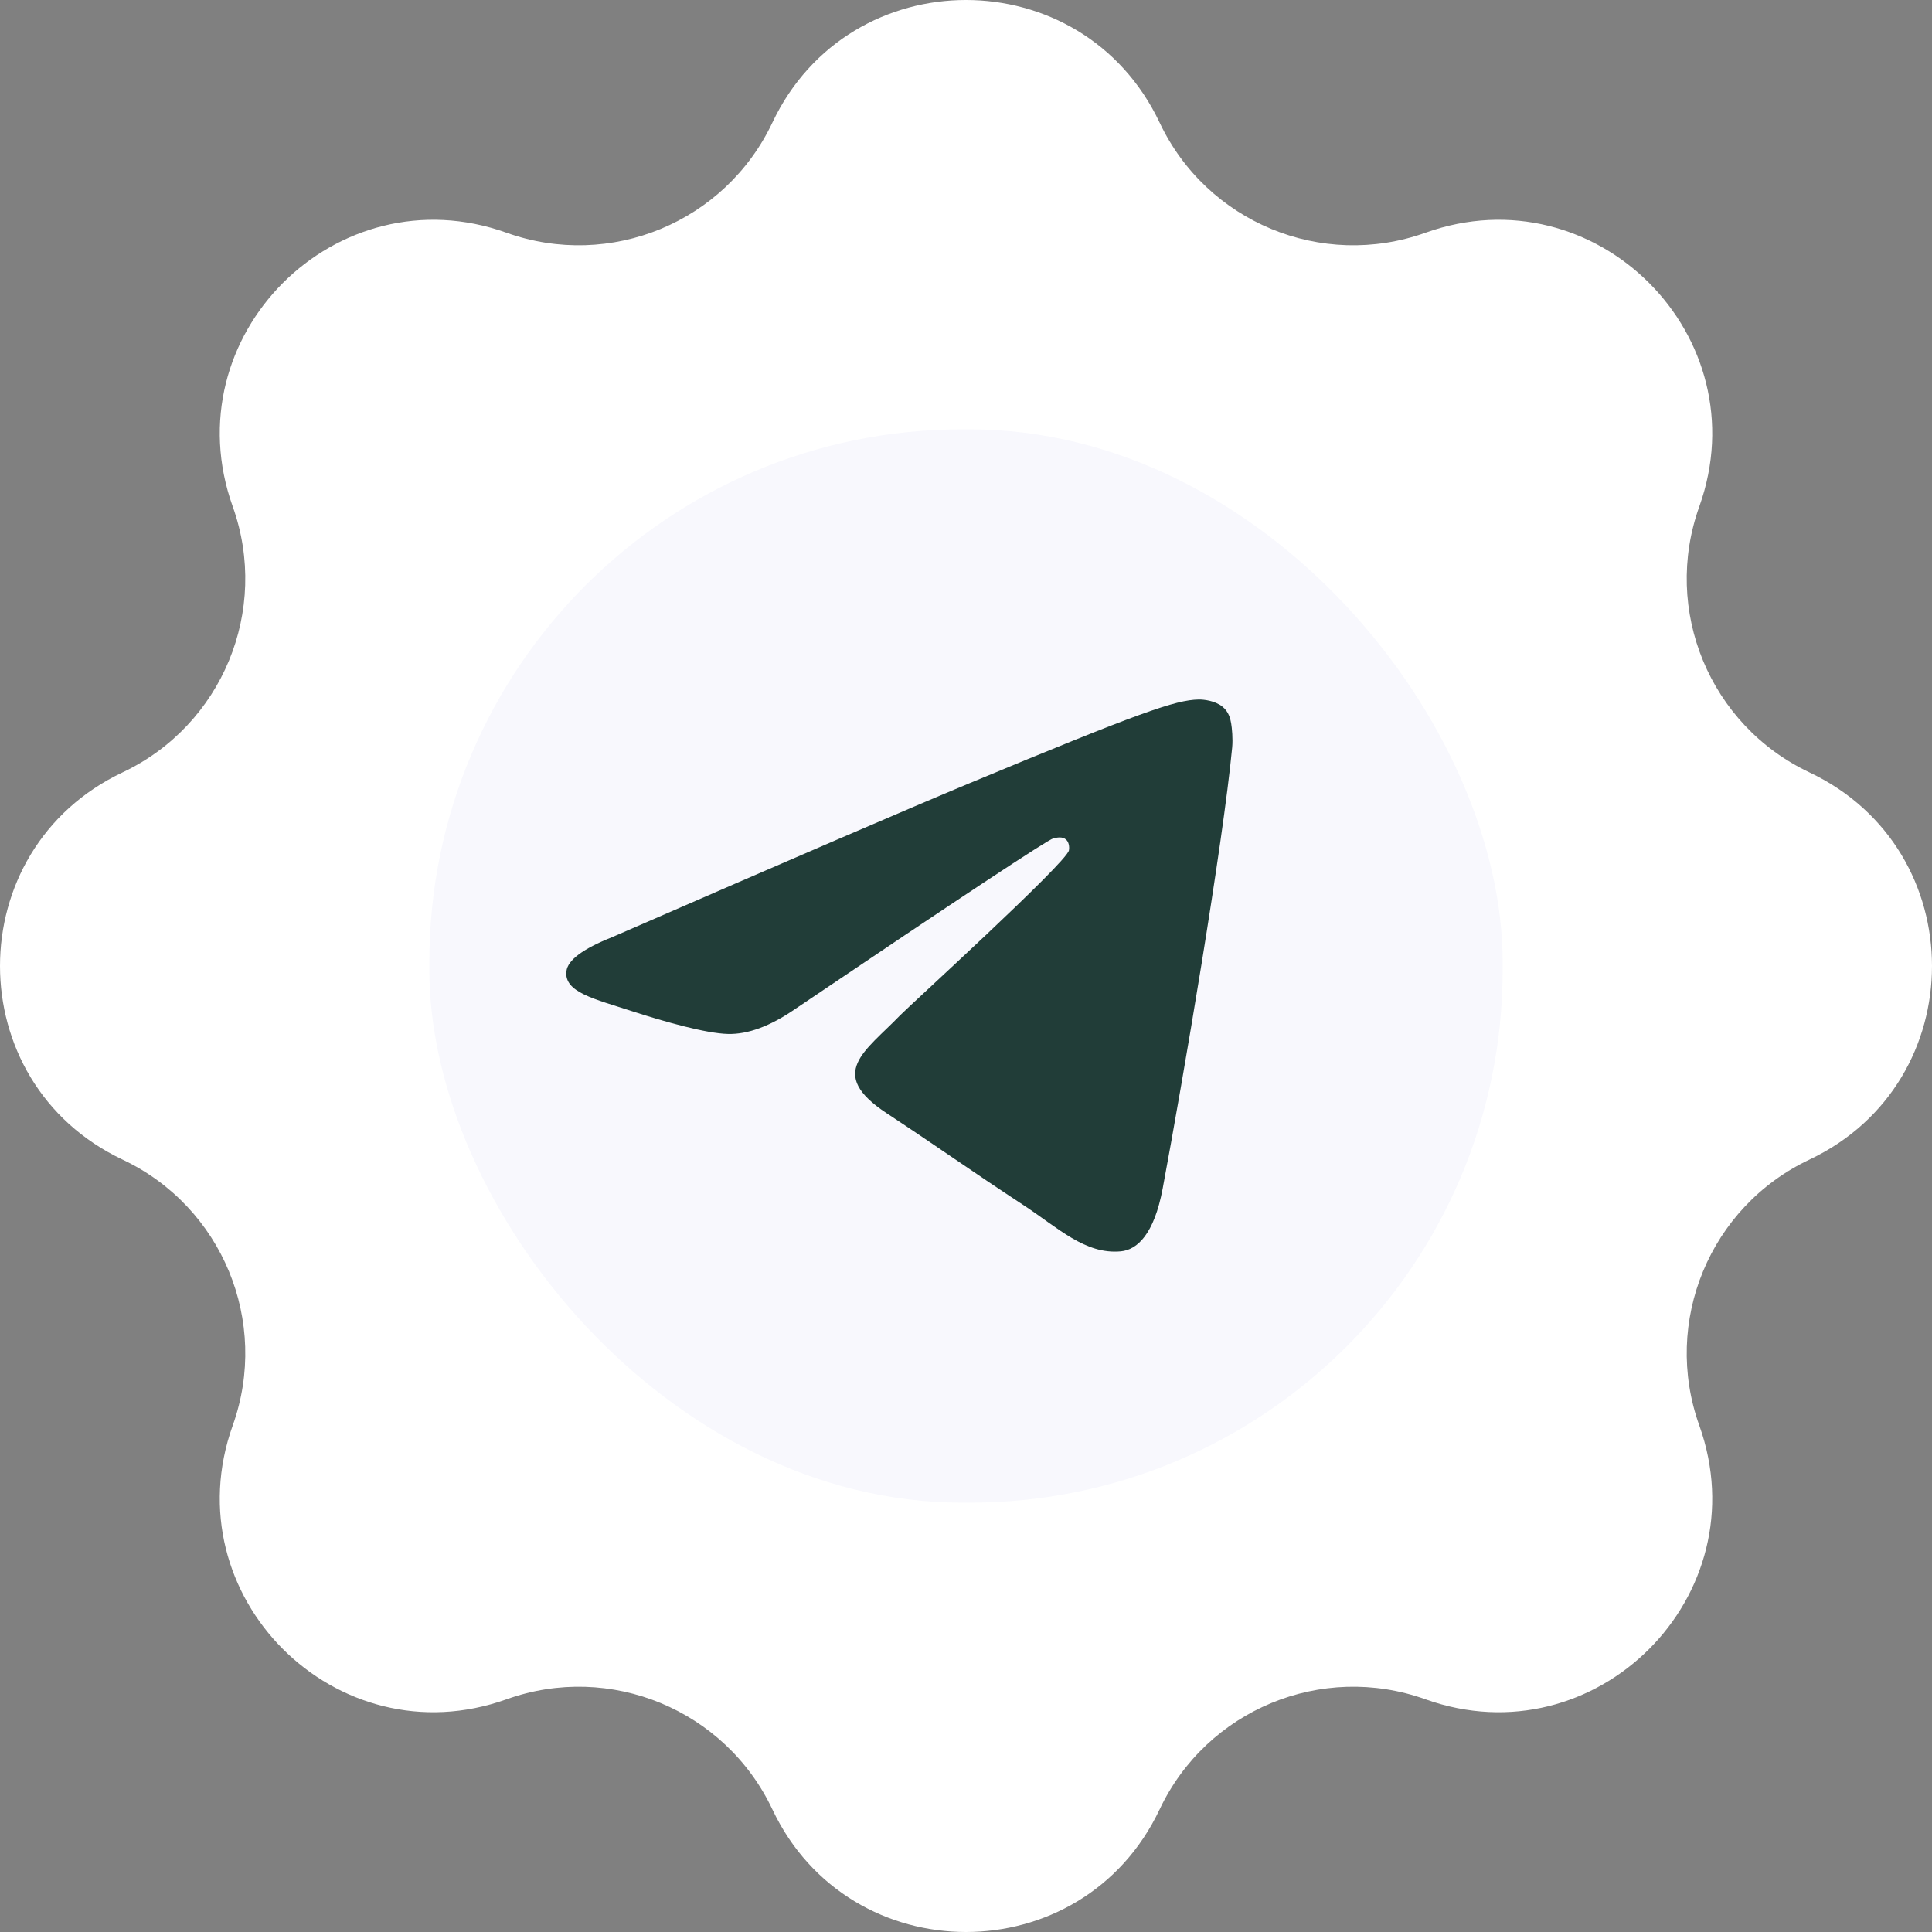<svg width="58" height="58" viewBox="0 0 58 58" fill="none" xmlns="http://www.w3.org/2000/svg">
<rect x="0" y="0" width="58" height="58" fill="#808080" stroke="none"/>
<path d="M23.187 3.681C25.508 -1.227 32.492 -1.227 34.813 3.681C36.227 6.671 39.678 8.101 42.793 6.987C47.905 5.157 52.843 10.095 51.014 15.207C49.899 18.322 51.329 21.773 54.319 23.187C59.227 25.508 59.227 32.492 54.319 34.813C51.329 36.227 49.899 39.678 51.014 42.793C52.843 47.905 47.905 52.843 42.793 51.014C39.679 49.899 36.227 51.329 34.813 54.319C32.492 59.227 25.508 59.227 23.187 54.319C21.773 51.329 18.322 49.899 15.207 51.014C10.095 52.843 5.157 47.905 6.987 42.793C8.101 39.679 6.671 36.227 3.681 34.813C-1.227 32.492 -1.227 25.508 3.681 23.187C6.671 21.773 8.101 18.322 6.987 15.207C5.157 10.095 10.095 5.157 15.207 6.987C18.322 8.101 21.773 6.671 23.187 3.681Z" fill="white"/>
<path fill-rule="evenodd" clip-rule="evenodd" d="M28.224 21.635C23.396 22.03 19.602 26.076 19.602 31.008C19.602 36.202 23.81 40.412 29 40.412C34.191 40.412 38.398 36.202 38.398 31.008C38.398 26.075 34.603 22.03 29.775 21.635L29.522 27.812C31.061 28.062 32.236 29.398 32.236 31.008C32.236 32.796 30.787 34.246 29 34.246C27.213 34.246 25.765 32.796 25.765 31.008C25.765 29.398 26.939 28.063 28.477 27.812L28.224 21.635Z" fill="white"/>
<path d="M28.99 20.977C30.11 20.977 31.018 20.068 31.018 18.947C31.018 17.826 30.11 16.917 28.99 16.917C27.869 16.917 26.961 17.826 26.961 18.947C26.961 20.068 27.869 20.977 28.99 20.977Z" fill="white"/>
<rect x="12.889" y="12.889" width="32.222" height="32.222" rx="16" fill="#F8F8FD"/>
<path fill-rule="evenodd" clip-rule="evenodd" d="M18.375 28.135C23.744 25.796 27.324 24.254 29.115 23.509C34.229 21.382 35.292 21.012 35.985 21C36.137 20.997 36.478 21.035 36.698 21.214C36.885 21.365 36.936 21.57 36.96 21.713C36.985 21.856 37.015 22.183 36.991 22.438C36.714 25.35 35.515 32.417 34.905 35.678C34.647 37.058 34.138 37.521 33.646 37.566C32.577 37.665 31.765 36.86 30.729 36.181C29.108 35.118 28.192 34.457 26.619 33.42C24.8 32.222 25.979 31.563 27.015 30.487C27.287 30.205 31.999 25.919 32.09 25.53C32.101 25.482 32.112 25.3 32.004 25.205C31.896 25.109 31.738 25.142 31.623 25.168C31.46 25.205 28.871 26.916 23.855 30.302C23.12 30.807 22.454 31.053 21.858 31.04C21.2 31.026 19.935 30.668 18.995 30.363C17.842 29.988 16.925 29.789 17.005 29.153C17.046 28.821 17.503 28.482 18.375 28.135Z" fill="#213D38"/>
</svg>
